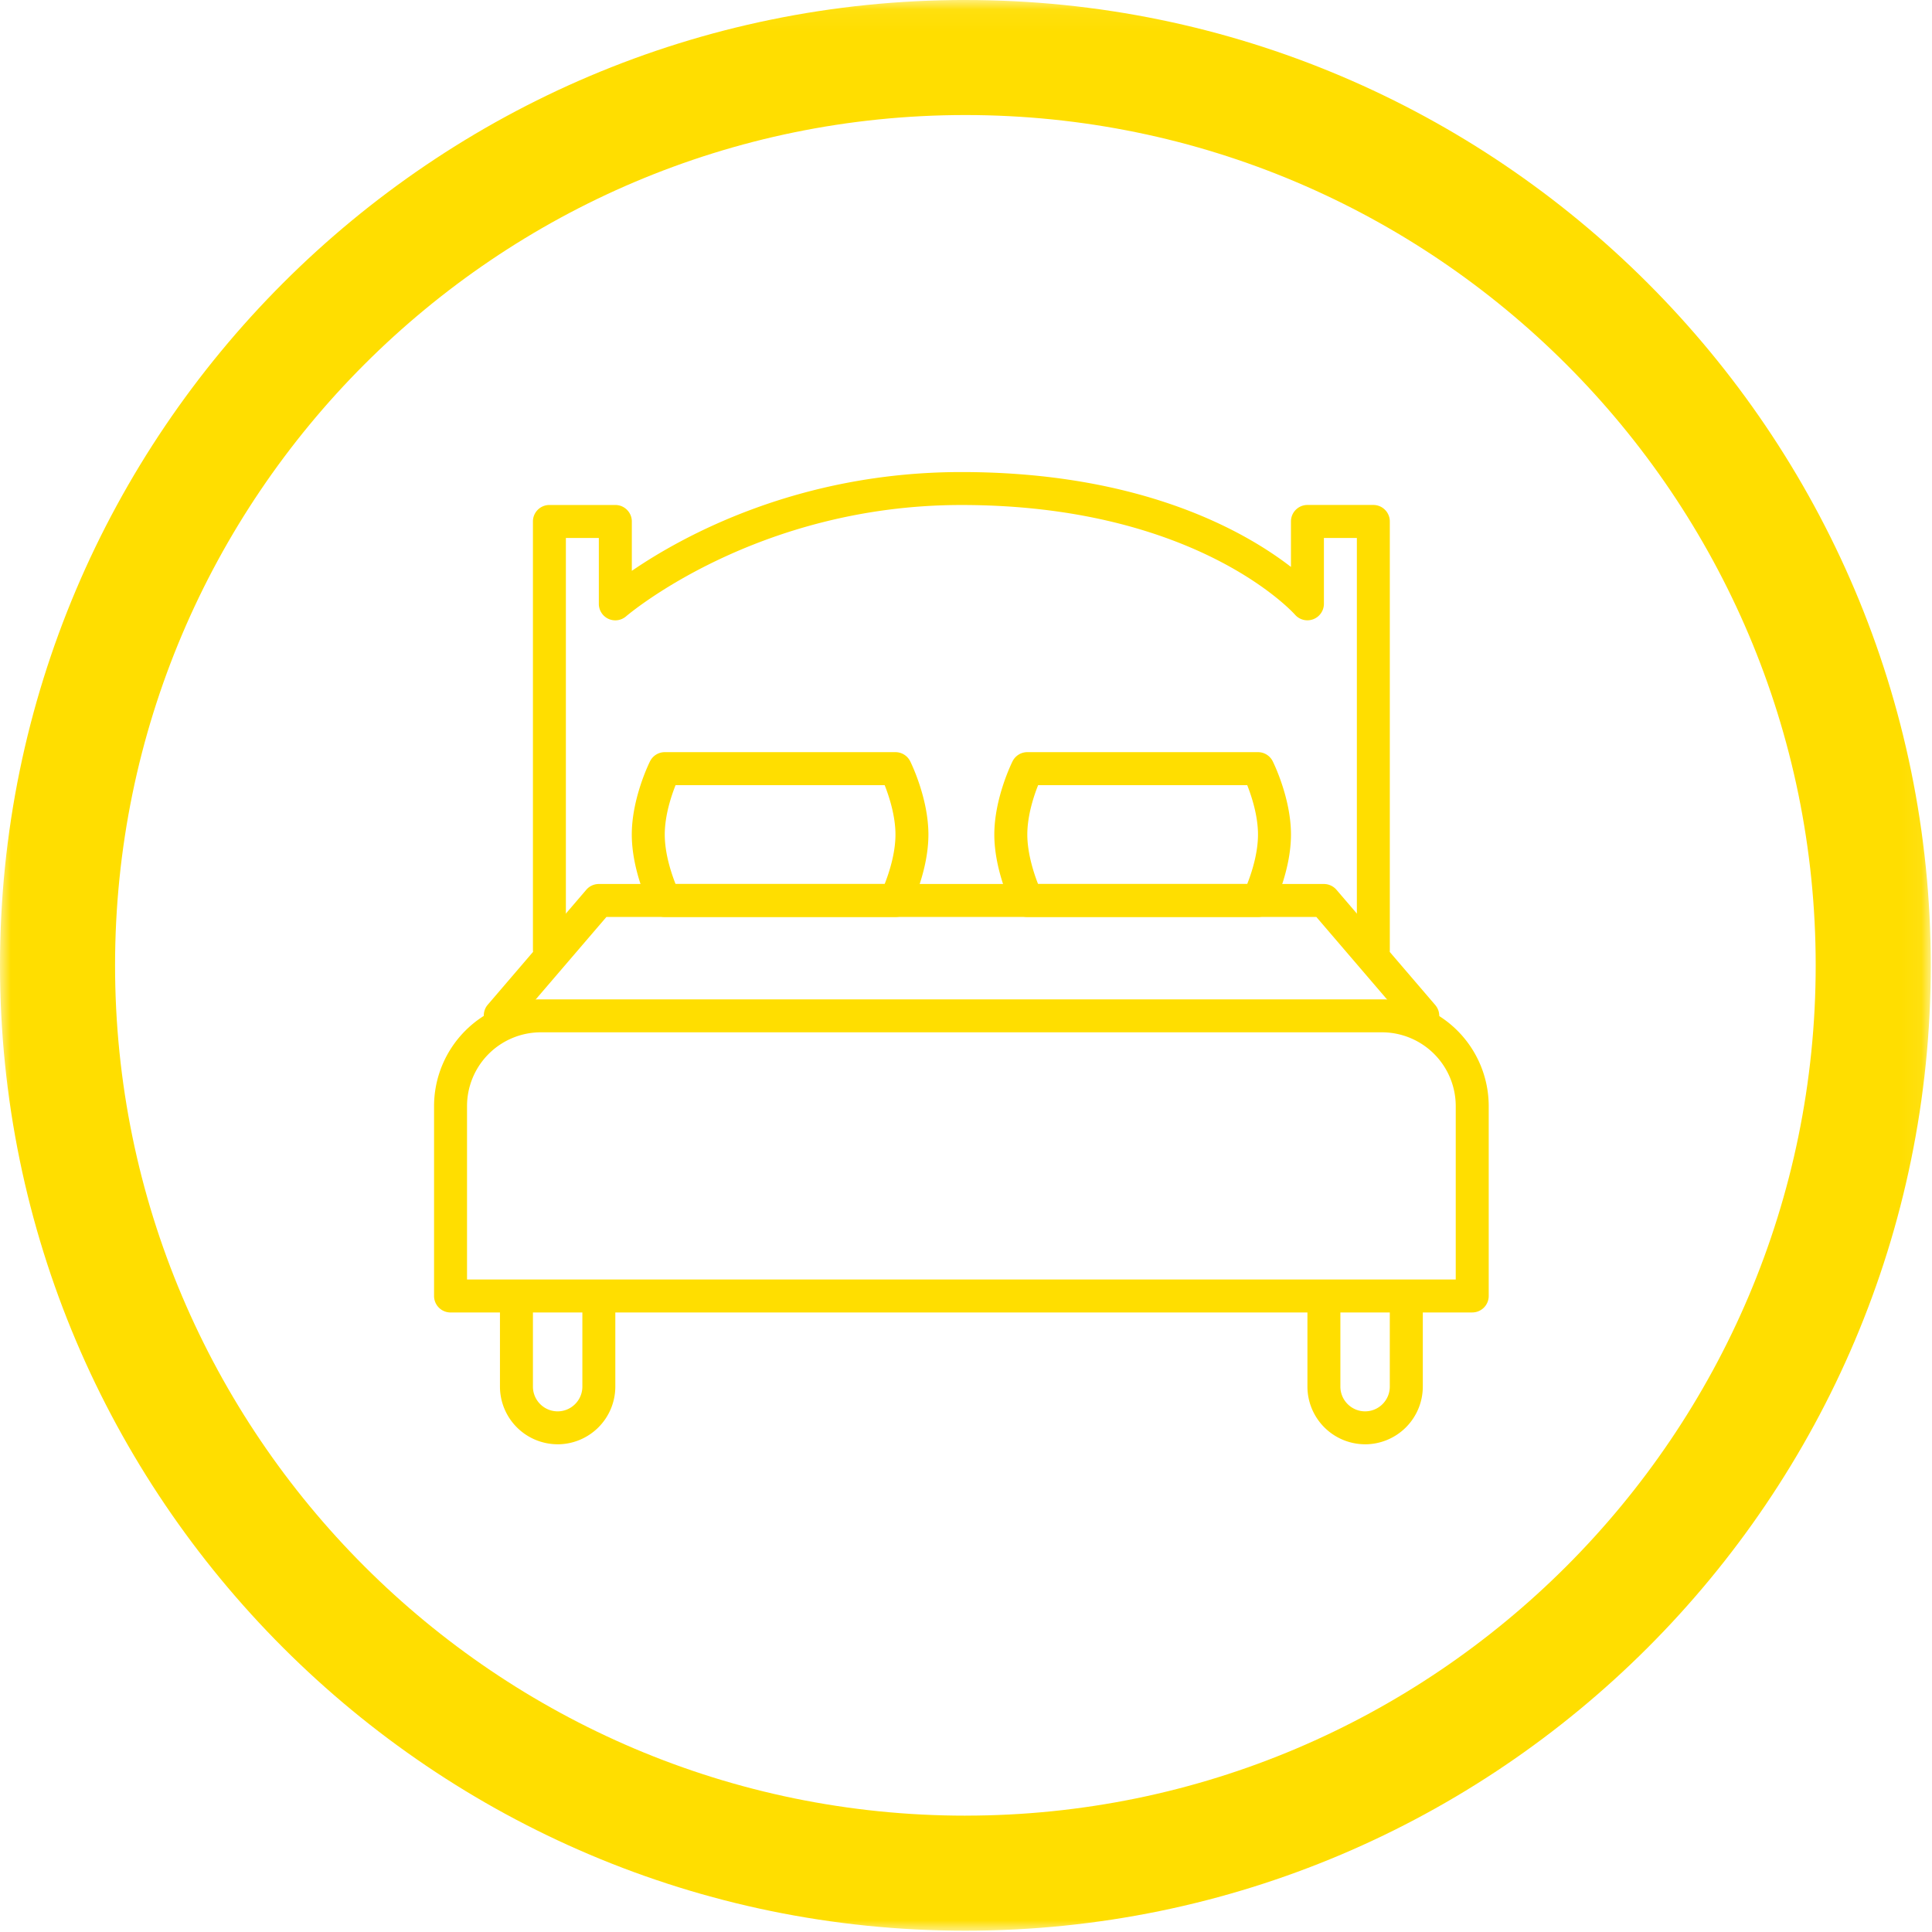 <svg width="90" height="90" viewBox="0 0 90 90" xmlns="http://www.w3.org/2000/svg" xmlns:xlink="http://www.w3.org/1999/xlink"><title>icon-hotel-leasure</title><defs><path id="a" d="M0 90V.059h89.942v89.94z"/></defs><g fill="none" fill-rule="evenodd"><g transform="translate(0 -.06)"><mask id="b" fill="#fff"><use xlink:href="#a"/></mask><path d="M44.97 84.64c-21.84 0-39.61-17.77-39.61-39.61S23.13 5.419 44.97 5.419c21.842 0 39.612 17.77 39.612 39.61 0 21.842-17.77 39.61-39.611 39.61m0-84.58C20.174.059 0 20.233 0 45.029 0 69.828 20.174 90 44.97 90c24.798 0 44.973-20.172 44.973-44.97C89.943 20.234 69.768.06 44.97.06" fill="#FFDE00" mask="url(#b)"/></g><path d="M68.582 61.14H20.988a.768.768 0 0 1-.768-.769v-8.845a4.978 4.978 0 0 1 4.972-4.972h39.184a4.977 4.977 0 0 1 4.974 4.972v8.845a.768.768 0 0 1-.768.768zm-46.826-1.536h46.058v-8.078a3.44 3.44 0 0 0-3.438-3.437H25.192a3.44 3.44 0 0 0-3.436 3.437v8.078z" fill="#FFDE00"/><path d="M66.28 48.09a.77.77 0 0 1-.585-.27l-4.375-5.105H28.25l-4.377 5.105a.768.768 0 0 1-1.165-1l4.605-5.373a.77.77 0 0 1 .583-.267h33.777c.223 0 .436.098.583.267l4.605 5.373a.77.77 0 0 1-.582 1.27" fill="#FFDE00"/><path d="M63.975 45.02a.769.769 0 0 1-.767-.769v-19.19h-1.535v3.07a.769.769 0 0 1-1.35.5c-.044-.049-4.568-5.106-15.538-5.106-9.55 0-15.556 5.133-15.616 5.183a.77.77 0 0 1-.823.122.77.77 0 0 1-.45-.699v-3.07h-1.535v19.19a.768.768 0 0 1-1.535 0v-19.96c0-.422.343-.767.767-.767h3.072c.424 0 .768.345.768.767v2.301c2.329-1.594 7.73-4.602 15.352-4.602 8.375 0 13.203 2.757 15.353 4.42v-2.12c0-.422.343-.767.768-.767h3.07c.424 0 .767.345.767.767v19.96a.768.768 0 0 1-.767.768" fill="#FFDE00"/><path d="M41.714 42.715H30.966a.766.766 0 0 1-.686-.425c-.034-.068-.849-1.715-.849-3.413 0-1.697.815-3.344.85-3.413a.767.767 0 0 1 .685-.426h10.748c.291 0 .556.165.687.426.034.07.848 1.716.848 3.413 0 1.698-.814 3.345-.848 3.413a.768.768 0 0 1-.687.425M31.47 41.18h9.741c.203-.515.503-1.42.503-2.303 0-.882-.3-1.788-.503-2.302h-9.74c-.205.514-.504 1.42-.504 2.302 0 .882.3 1.788.503 2.303m27.132 1.535H47.855a.769.769 0 0 1-.687-.424c-.034-.069-.849-1.716-.849-3.414 0-1.697.815-3.344.85-3.414a.77.77 0 0 1 .686-.425h10.747c.291 0 .557.165.687.426.034.07.85 1.716.85 3.413 0 1.698-.816 3.345-.85 3.413a.767.767 0 0 1-.687.425M48.356 41.18H58.1c.203-.515.502-1.42.502-2.303 0-.882-.299-1.788-.502-2.302h-9.74c-.205.514-.504 1.42-.504 2.302 0 .836.28 1.743.501 2.303m-22.38 26.1a2.691 2.691 0 0 1-2.687-2.687v-3.454a.768.768 0 0 1 1.536 0v3.454c0 .635.516 1.153 1.151 1.153s1.152-.518 1.152-1.153v-3.454a.767.767 0 0 1 1.535 0v3.454a2.691 2.691 0 0 1-2.687 2.688m37.615-.001a2.691 2.691 0 0 1-2.687-2.687v-3.454a.768.768 0 0 1 1.535 0v3.454c0 .635.517 1.153 1.152 1.153.635 0 1.15-.518 1.15-1.153v-3.454a.769.769 0 0 1 1.538 0v3.454a2.691 2.691 0 0 1-2.688 2.688" fill="#FFDE00"/></g></svg>
